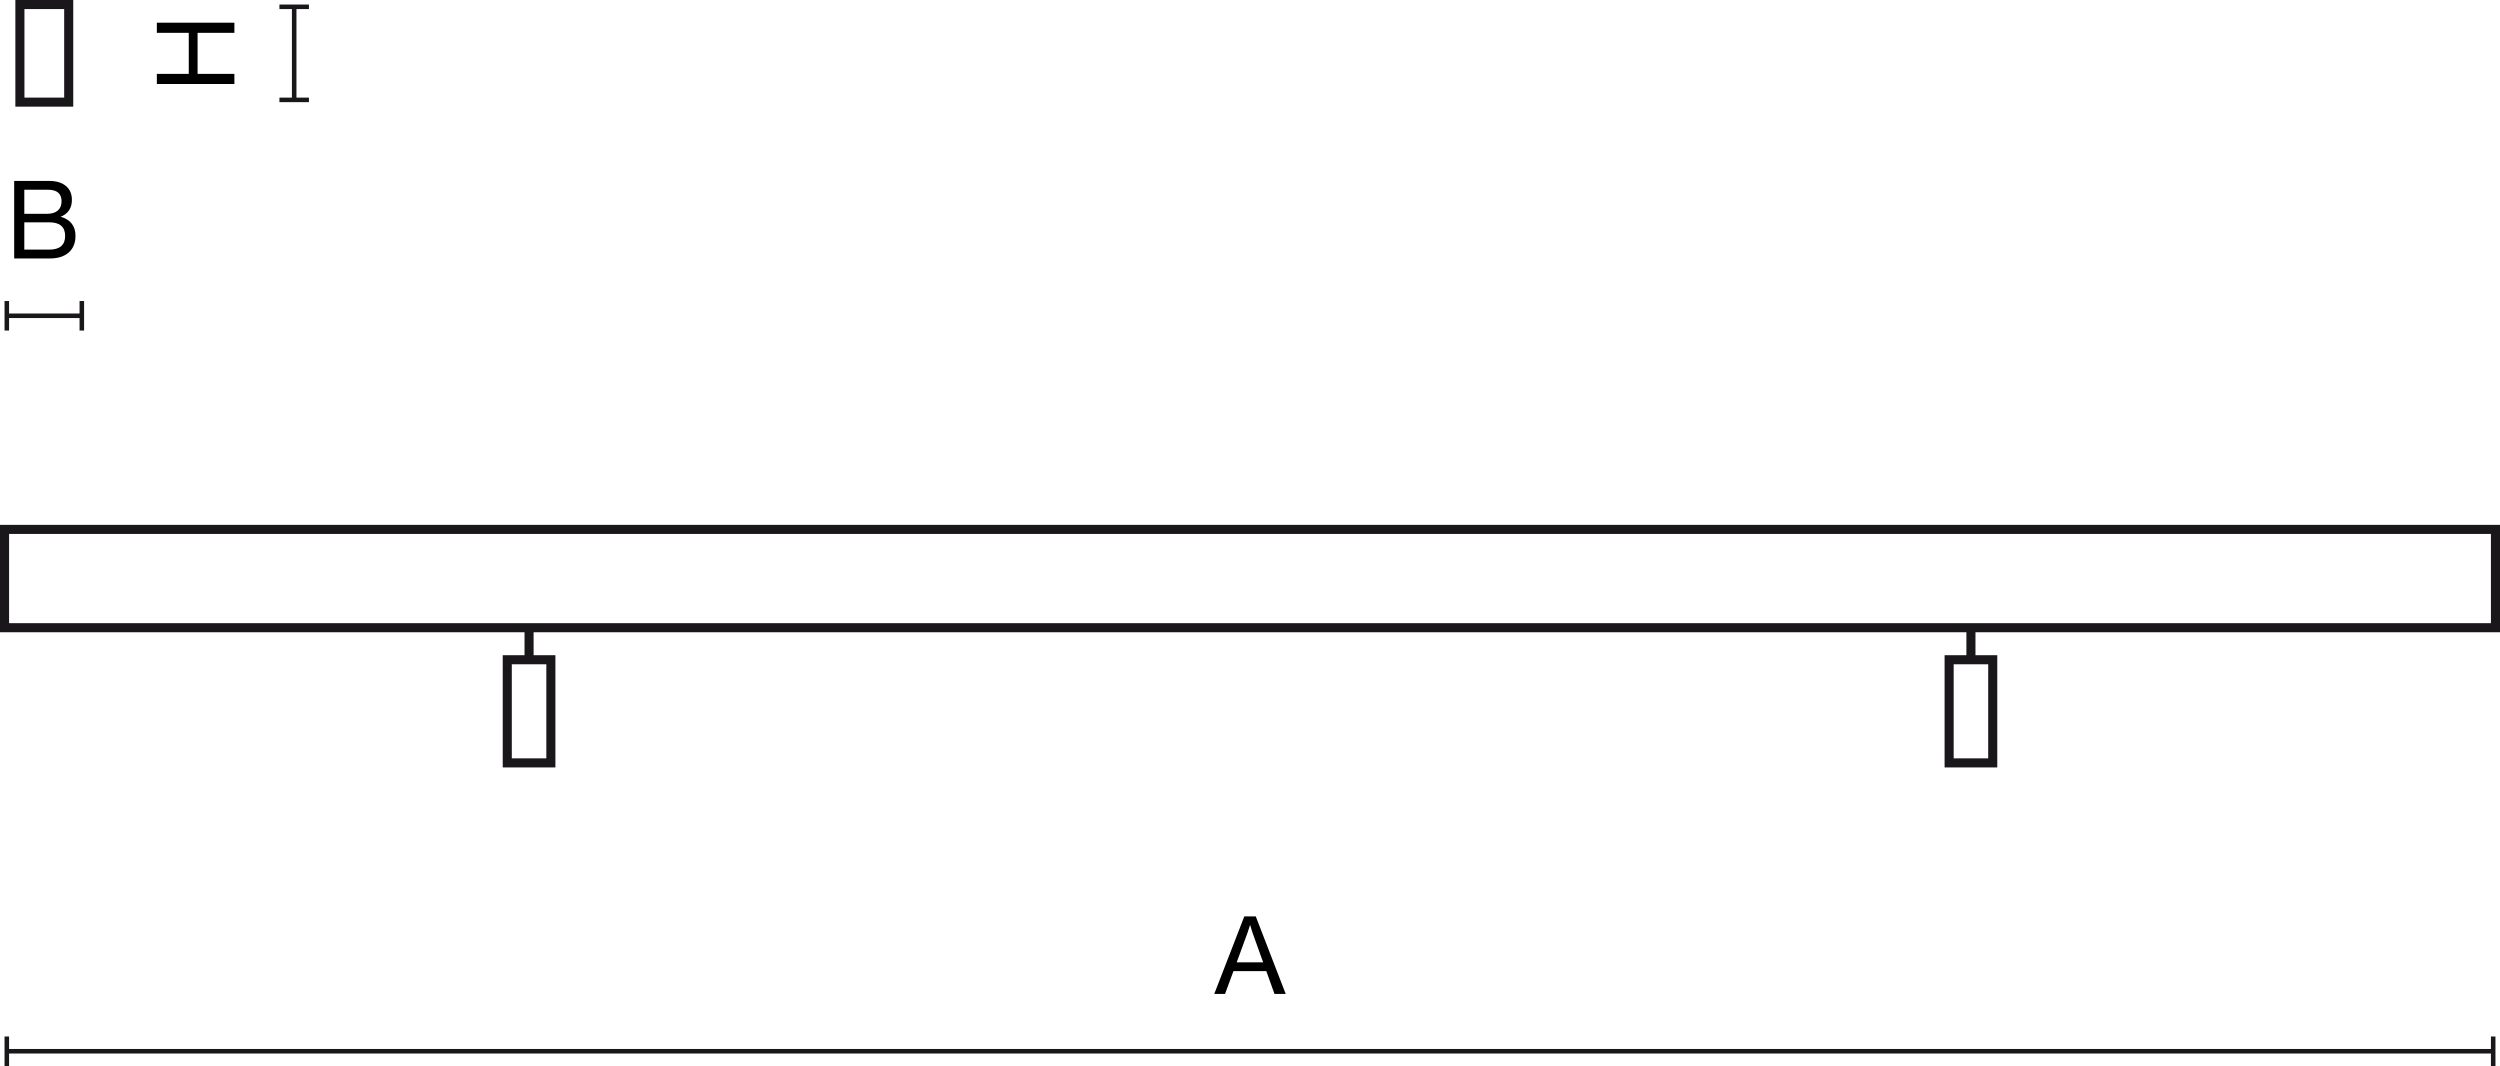 <?xml version="1.0" encoding="UTF-8"?>
<svg id="Warstwa_1" data-name="Warstwa 1" xmlns="http://www.w3.org/2000/svg" width="275.329" height="117.401" viewBox="0 0 275.329 117.401">
  <defs>
    <style>
      .cls-1 {
        isolation: isolate;
      }

      .cls-2 {
        fill: #1a171b;
      }
    </style>
  </defs>
  <g>
    <rect class="cls-2" x=".75" y="34.527" width="8.261" height=".5"/>
    <rect class="cls-2" x=".5" y="33.152" width=".5" height="3.25"/>
    <rect class="cls-2" x="8.761" y="33.152" width=".5" height="3.25"/>
  </g>
  <g class="cls-1">
    <path d="M8.313,25.981c0,.776-.248,1.383-.743,1.823-.496.44-1.188.66-2.075.66H1.562v-8.539h3.85c.784,0,1.397.184,1.841.552.444.368.666.879.666,1.535,0,.904-.412,1.523-1.235,1.859,1.087.32,1.631,1.023,1.631,2.111ZM2.677,20.896v2.651h2.495c.52,0,.917-.12,1.193-.36s.414-.58.414-1.02c0-.847-.5-1.271-1.499-1.271h-2.603ZM5.411,27.492c1.176,0,1.763-.504,1.763-1.511,0-1-.587-1.499-1.763-1.499h-2.734v3.01h2.734Z"/>
  </g>
  <g>
    <rect class="cls-2" x="32.149" y=".75" width=".5" height="10.25"/>
    <rect class="cls-2" x="30.774" y=".5" width="3.25" height=".5"/>
    <rect class="cls-2" x="30.774" y="10.75" width="3.25" height=".5"/>
  </g>
  <g class="cls-1">
    <path d="M17.274,3.616v-1.116h8.54v1.116h-4.054v4.521h4.054v1.115h-8.54v-1.115h3.515V3.616h-3.515Z"/>
  </g>
  <g>
    <rect class="cls-2" x=".749" y="115.526" width="273.83" height=".5"/>
    <rect class="cls-2" x="274.329" y="114.151" width=".5" height="3.25"/>
    <rect class="cls-2" x=".499" y="114.151" width=".5" height="3.25"/>
  </g>
  <g class="cls-1">
    <path d="M140.361,109.461l-.899-2.507h-3.622l-.923,2.507h-1.188l3.31-8.539h1.259l3.298,8.539h-1.235ZM136.199,105.983h2.914l-1.163-3.238-.276-.887-.288.887-1.187,3.238Z"/>
  </g>
  <g>
    <path class="cls-2" d="M61.168,84.519h-5.802v-12.36h5.802v12.36ZM56.366,83.519h3.802v-10.36h-3.802v10.36Z"/>
    <rect class="cls-2" x="57.767" y="69.131" width="1" height="3.528"/>
  </g>
  <g>
    <path class="cls-2" d="M219.963,84.519h-5.802v-12.36h5.802v12.36ZM215.162,83.519h3.802v-10.36h-3.802v10.36Z"/>
    <rect class="cls-2" x="216.562" y="69.131" width="1" height="3.528"/>
  </g>
  <path class="cls-2" d="M8.067,11.75H1.692V0h6.375v11.75ZM2.692,10.75h4.375V1H2.692v9.75Z"/>
  <path class="cls-2" d="M275.329,69.631H0v-11.827h275.329v11.827ZM1,68.631h273.329v-9.827H1v9.827Z"/>
</svg>